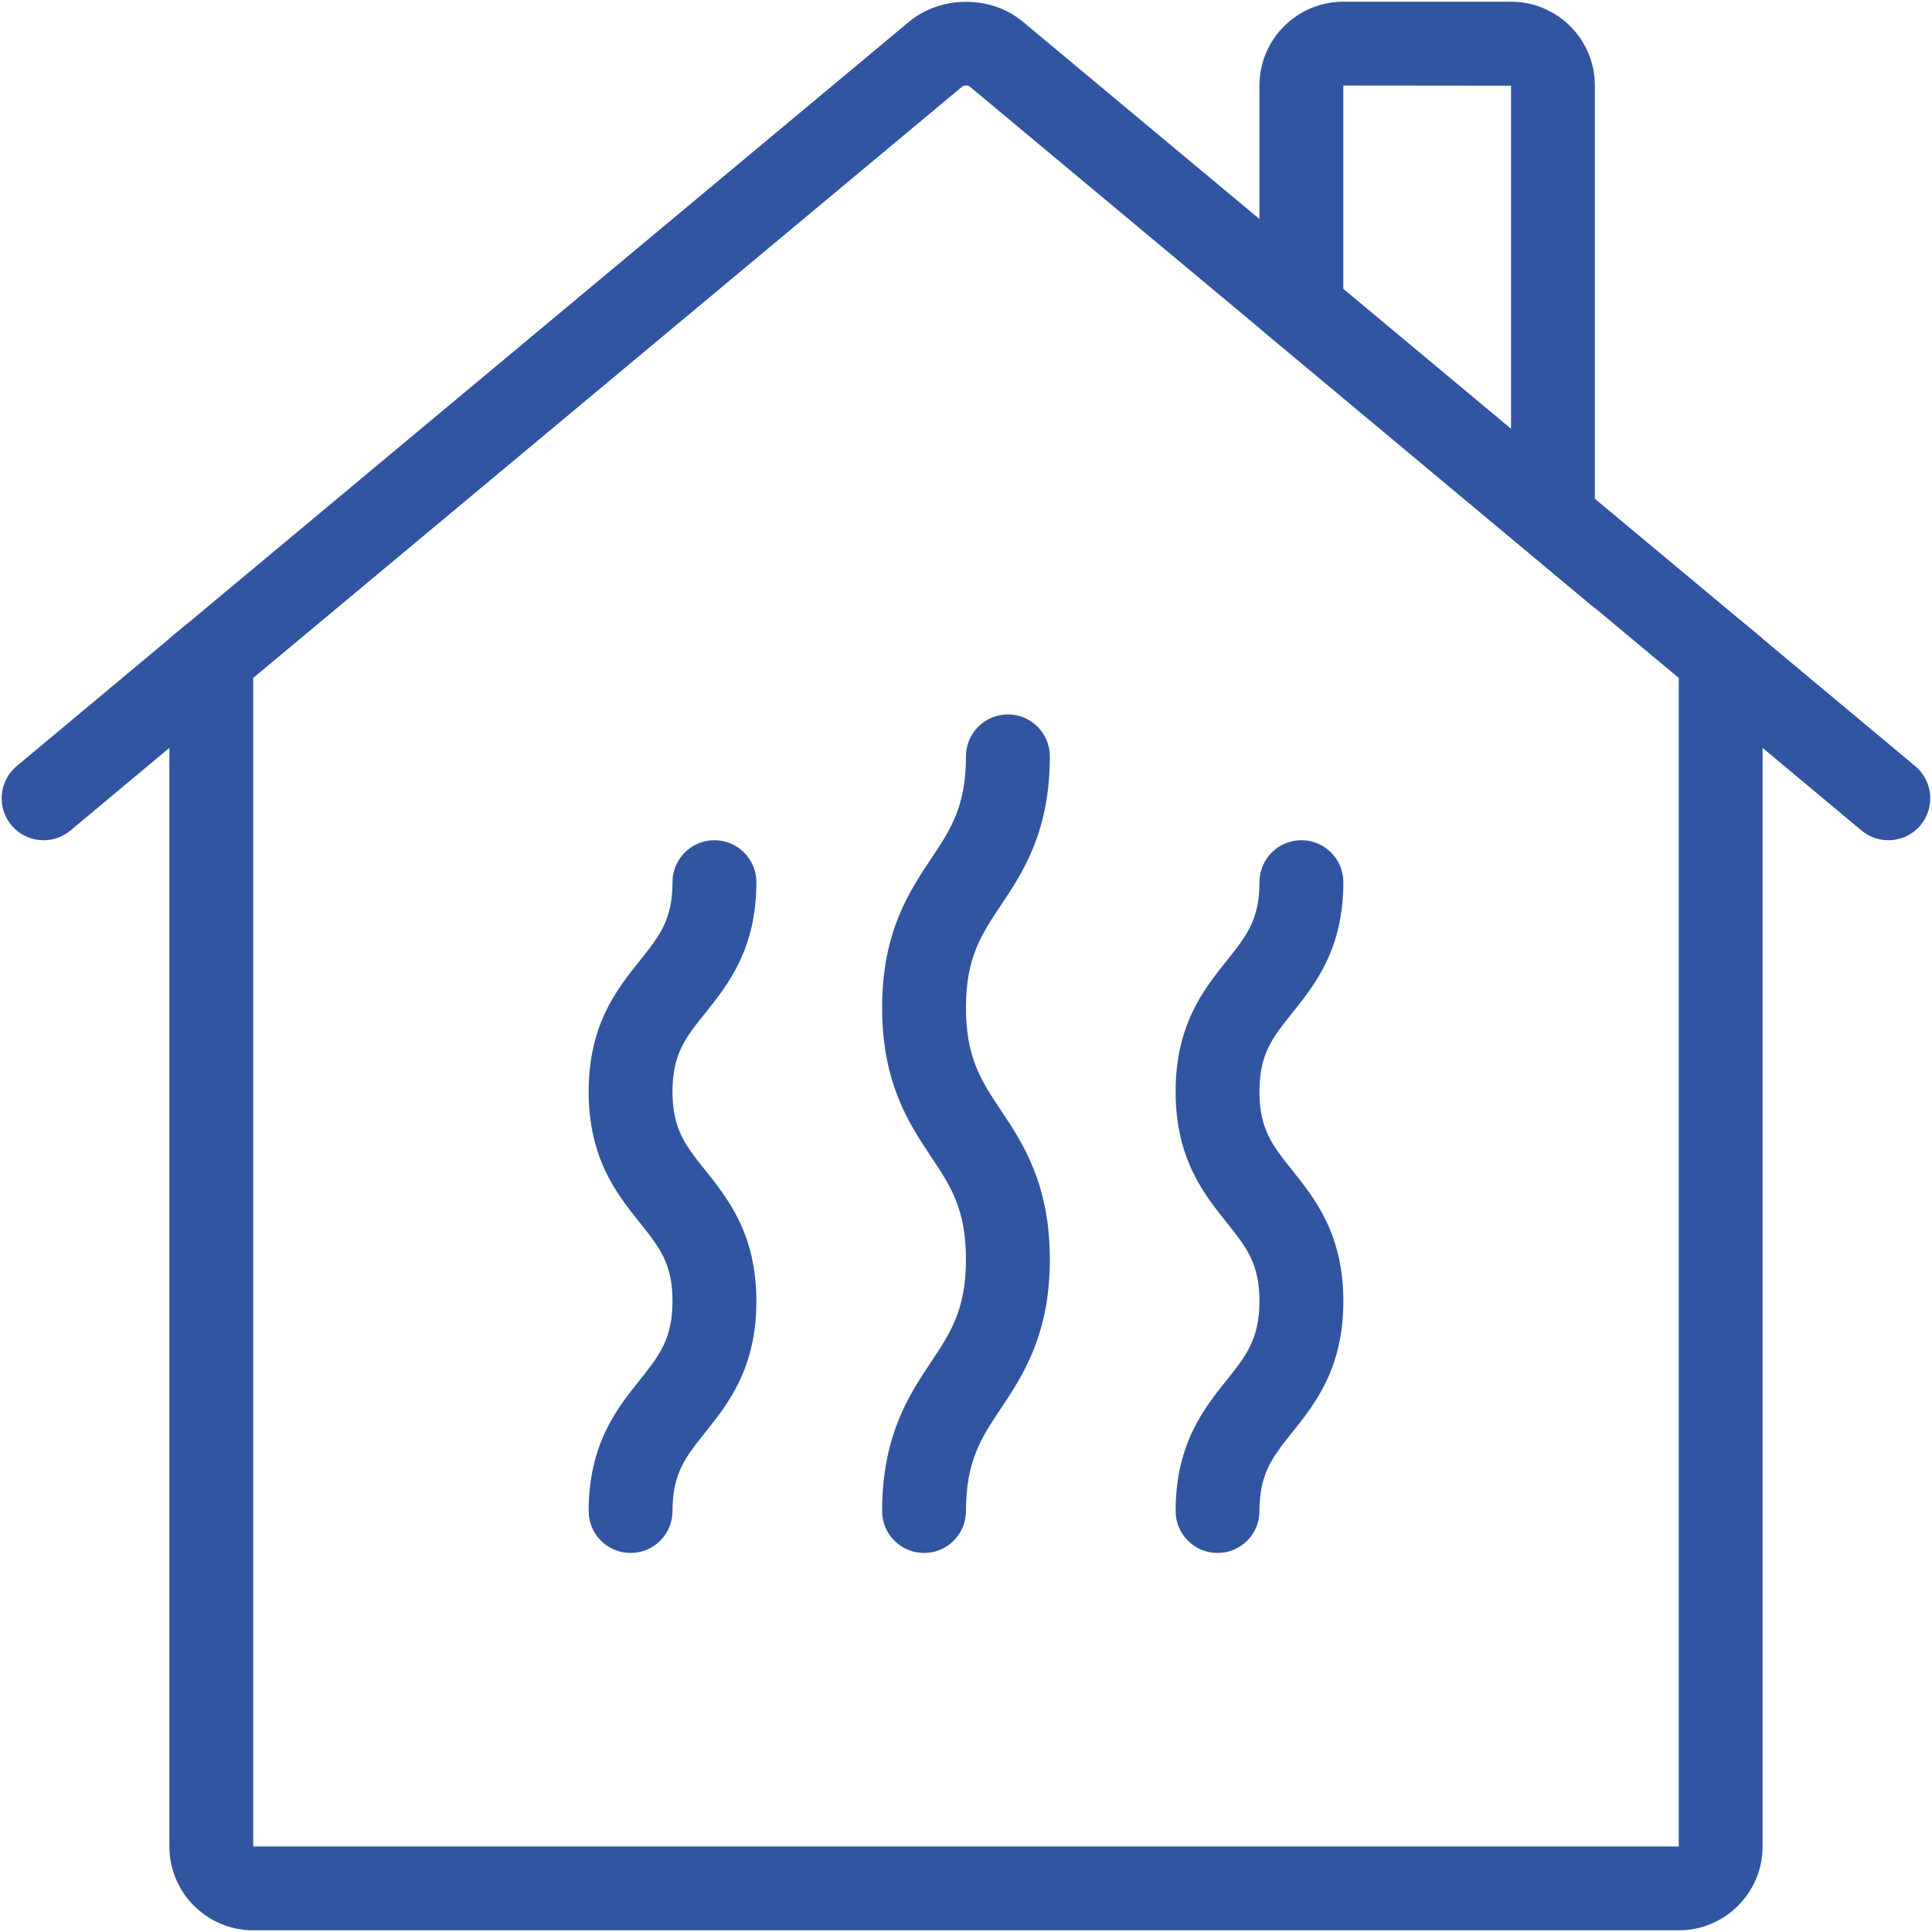 <svg width="48" height="48" viewBox="0 0 48 48" fill="none" xmlns="http://www.w3.org/2000/svg">
<path d="M1.083 20.875C0.785 20.875 0.489 20.748 0.283 20.501C-0.086 20.059 -0.026 19.402 0.414 19.034L4.581 15.555C5.023 15.187 5.68 15.245 6.049 15.688C6.417 16.129 6.358 16.787 5.917 17.154L1.751 20.633C1.556 20.796 1.32 20.875 1.083 20.875Z" fill="#3155A0"/>
<path d="M46.915 20.875C46.68 20.875 46.443 20.796 46.248 20.633L42.082 17.154C41.64 16.785 41.582 16.129 41.95 15.688C42.317 15.247 42.975 15.185 43.416 15.555L47.583 19.034C48.025 19.403 48.083 20.059 47.715 20.501C47.51 20.748 47.214 20.875 46.915 20.875Z" fill="#3155A0"/>
<path d="M41.708 47.958H6.291C5.142 47.958 4.208 47.024 4.208 45.875V15.866L22.592 0.534C23.384 -0.115 24.613 -0.118 25.4 0.529L43.791 15.866V45.875C43.791 47.024 42.857 47.958 41.708 47.958ZM6.291 16.843V45.875H41.708V16.843L24.072 2.133C24.047 2.12 23.953 2.119 23.917 2.142L6.291 16.843Z" fill="#3155A0"/>
<path d="M39.624 15.111L31.291 8.154V2.125C31.291 0.976 32.225 0.042 33.374 0.042H37.541C38.69 0.042 39.624 0.976 39.624 2.125V15.111ZM33.374 7.18L37.541 10.66V2.129L33.374 2.125V7.18Z" fill="#3155A0"/>
<path d="M22.958 38.583C22.383 38.583 21.916 38.118 21.916 37.542C21.916 35.663 22.59 34.651 23.133 33.837C23.617 33.11 23.999 32.535 23.999 31.288C23.999 30.041 23.617 29.466 23.133 28.74C22.59 27.926 21.916 26.913 21.916 25.034C21.916 23.158 22.59 22.148 23.133 21.335C23.617 20.61 23.999 20.037 23.999 18.792C23.999 18.216 24.466 17.75 25.041 17.75C25.617 17.75 26.083 18.216 26.083 18.792C26.083 20.669 25.409 21.679 24.866 22.493C24.382 23.217 23.999 23.79 23.999 25.034C23.999 26.282 24.382 26.857 24.866 27.583C25.409 28.398 26.083 29.409 26.083 31.288C26.083 33.167 25.409 34.178 24.867 34.993C24.382 35.719 23.999 36.294 23.999 37.542C23.999 38.118 23.533 38.583 22.958 38.583Z" fill="#3155A0"/>
<path d="M30.25 38.583C29.674 38.583 29.208 38.118 29.208 37.542C29.208 35.874 29.912 34.994 30.478 34.286C30.95 33.696 31.291 33.268 31.291 32.33C31.291 31.394 30.967 30.988 30.478 30.376C29.912 29.668 29.208 28.788 29.208 27.12C29.208 25.452 29.912 24.574 30.479 23.867C30.967 23.255 31.291 22.851 31.291 21.917C31.291 21.341 31.757 20.875 32.333 20.875C32.909 20.875 33.375 21.341 33.375 21.917C33.375 23.583 32.67 24.462 32.104 25.169C31.614 25.78 31.291 26.184 31.291 27.12C31.291 28.056 31.615 28.462 32.105 29.074C32.67 29.782 33.375 30.663 33.375 32.33C33.375 33.998 32.67 34.879 32.105 35.587C31.615 36.2 31.291 36.605 31.291 37.542C31.291 38.118 30.826 38.583 30.25 38.583Z" fill="#3155A0"/>
<path d="M15.667 38.583C15.092 38.583 14.625 38.118 14.625 37.542C14.625 35.874 15.329 34.994 15.895 34.286C16.367 33.696 16.708 33.268 16.708 32.33C16.708 31.394 16.384 30.988 15.895 30.376C15.329 29.668 14.625 28.788 14.625 27.12C14.625 25.452 15.329 24.574 15.896 23.867C16.384 23.255 16.708 22.851 16.708 21.917C16.708 21.341 17.175 20.875 17.75 20.875C18.325 20.875 18.792 21.341 18.792 21.917C18.792 23.583 18.087 24.462 17.522 25.169C17.032 25.78 16.708 26.184 16.708 27.12C16.708 28.056 17.032 28.462 17.522 29.074C18.087 29.782 18.792 30.663 18.792 32.33C18.792 33.998 18.087 34.879 17.522 35.587C17.032 36.2 16.708 36.605 16.708 37.542C16.708 38.118 16.242 38.583 15.667 38.583Z" fill="#3155A0"/>
</svg>
